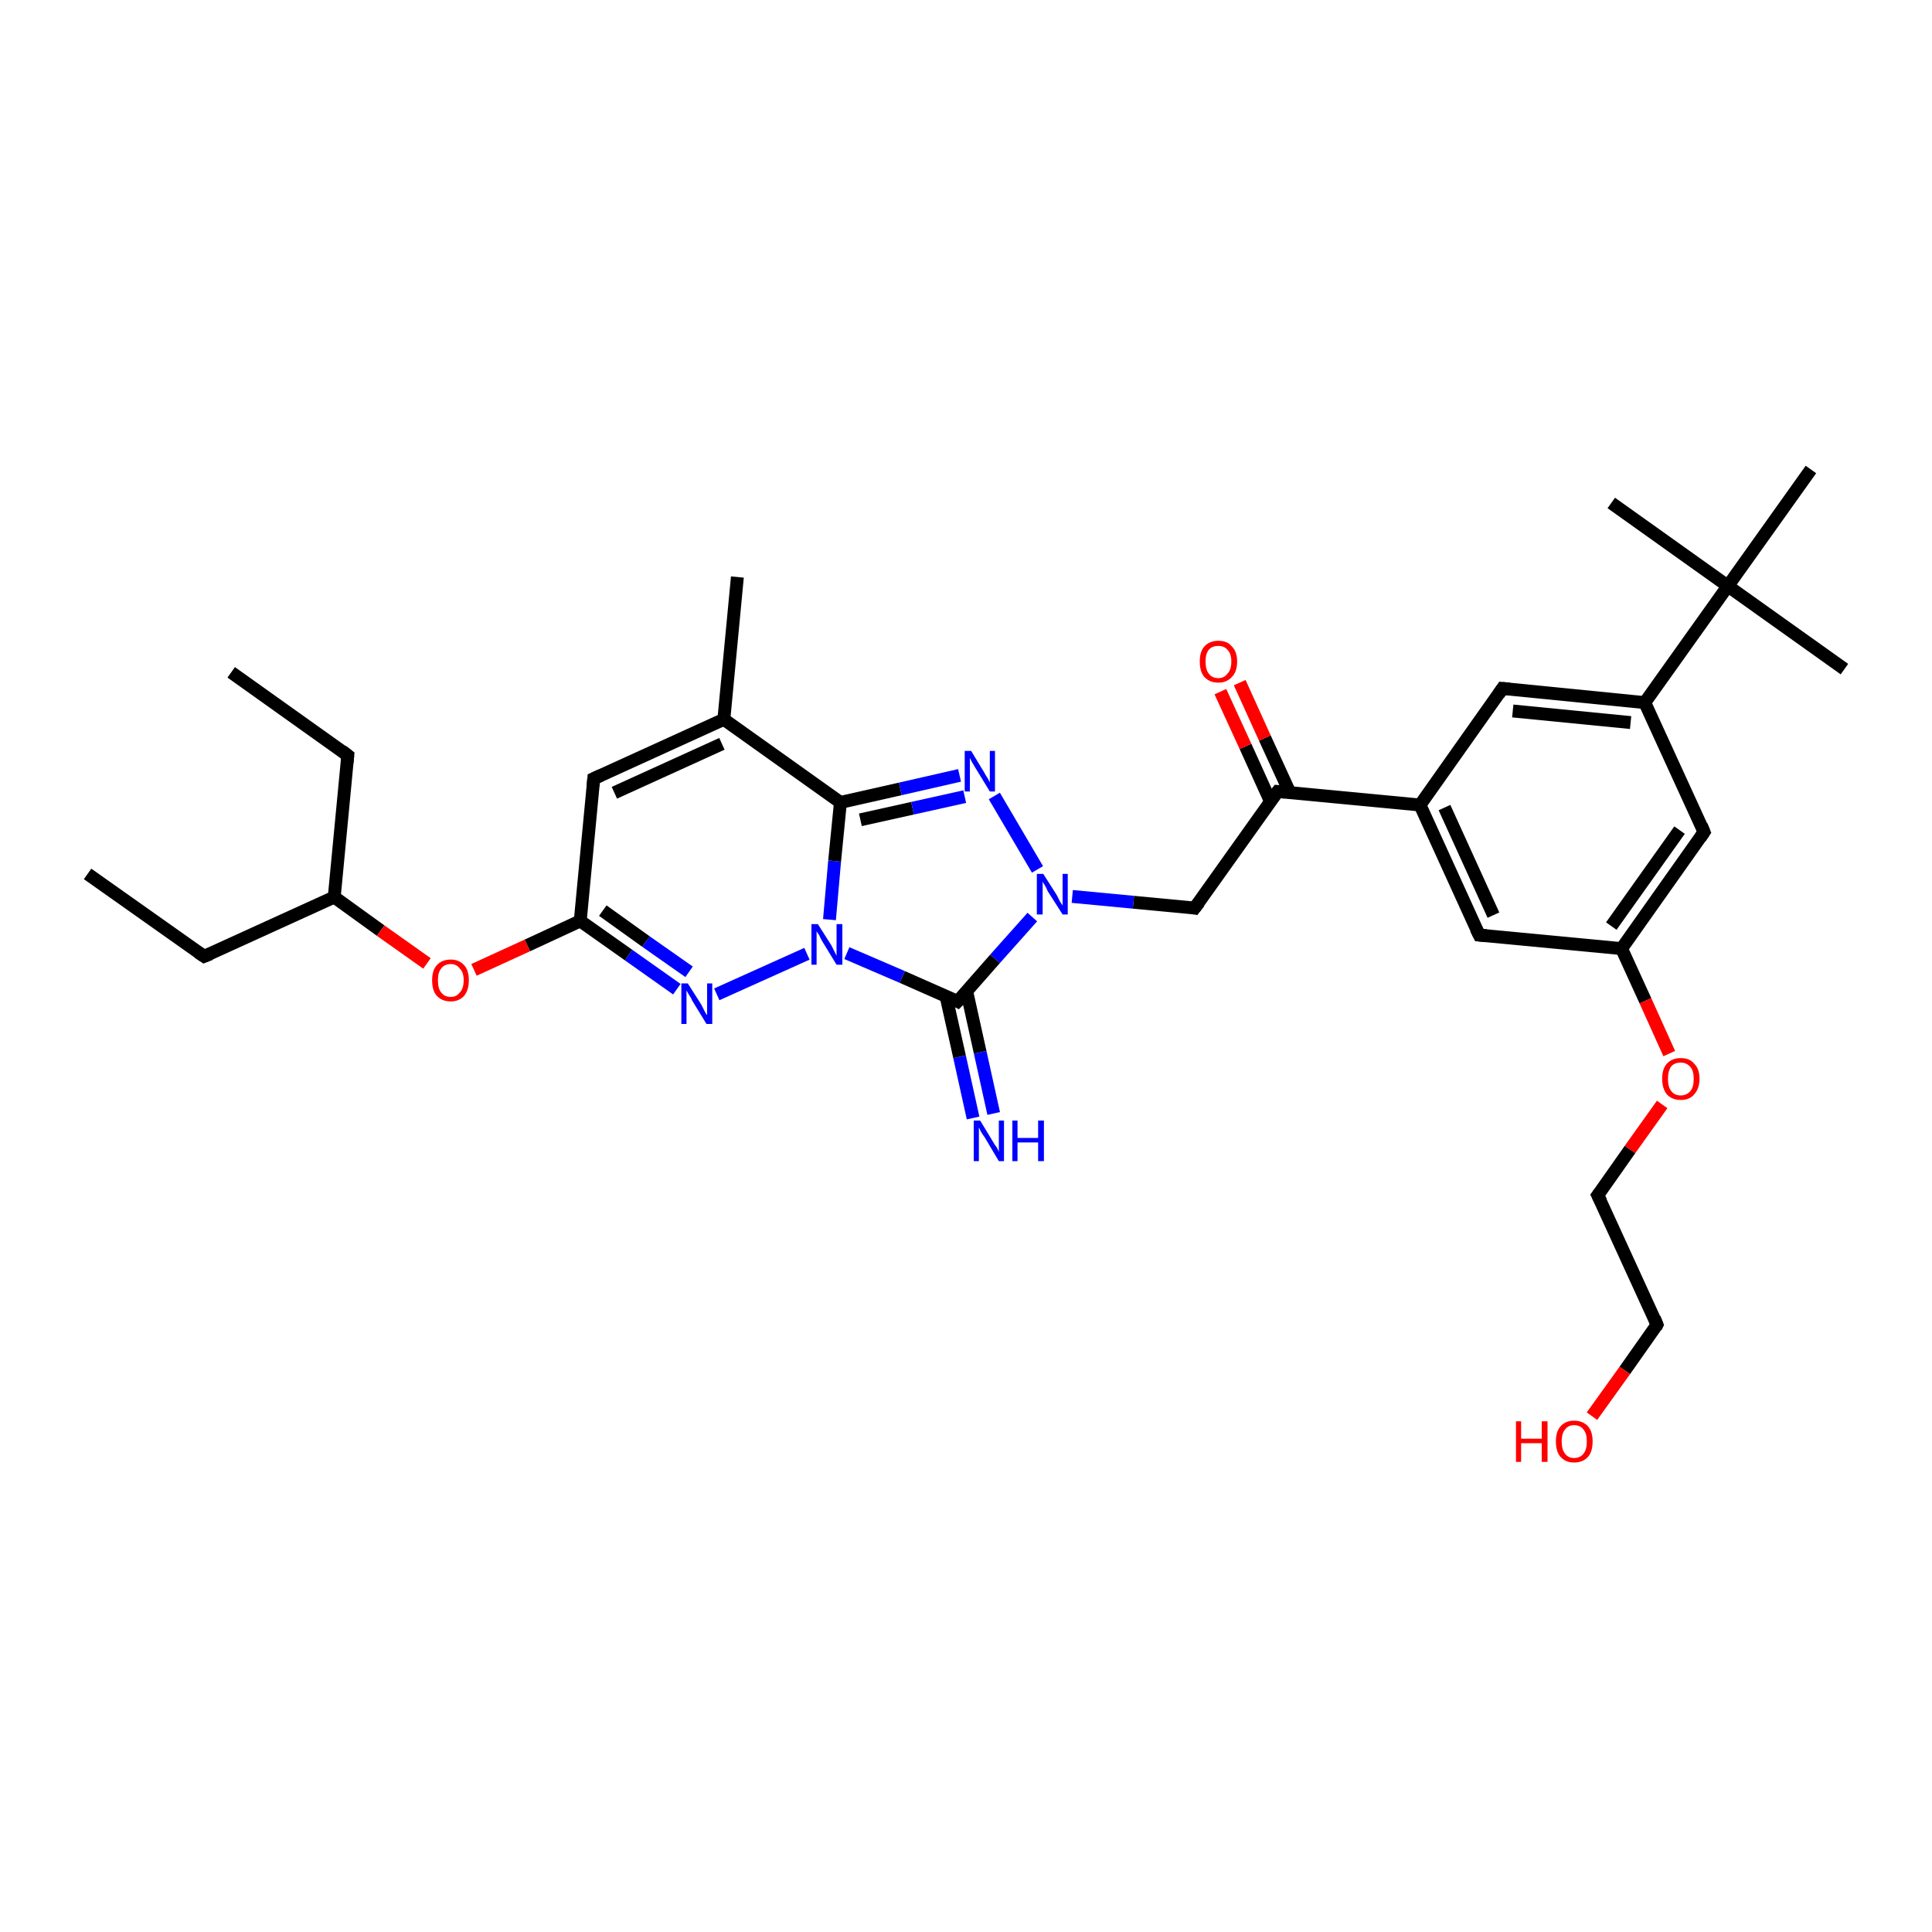 <?xml version='1.0' encoding='iso-8859-1'?>
<svg version='1.1' baseProfile='full'
              xmlns='http://www.w3.org/2000/svg'
                      xmlns:rdkit='http://www.rdkit.org/xml'
                      xmlns:xlink='http://www.w3.org/1999/xlink'
                  xml:space='preserve'
width='300px' height='300px' viewBox='0 0 300 300'>
<!-- END OF HEADER -->
<rect style='opacity:1.0;fill:#FFFFFF;stroke:none' width='300.0' height='300.0' x='0.0' y='0.0'> </rect>
<path class='bond-0 atom-0 atom-1' d='M 13.6,135.7 L 31.7,148.5' style='fill:none;fill-rule:evenodd;stroke:#000000;stroke-width:2.0px;stroke-linecap:butt;stroke-linejoin:miter;stroke-opacity:1' />
<path class='bond-1 atom-1 atom-2' d='M 31.7,148.5 L 51.9,139.3' style='fill:none;fill-rule:evenodd;stroke:#000000;stroke-width:2.0px;stroke-linecap:butt;stroke-linejoin:miter;stroke-opacity:1' />
<path class='bond-2 atom-2 atom-3' d='M 51.9,139.3 L 54.0,117.3' style='fill:none;fill-rule:evenodd;stroke:#000000;stroke-width:2.0px;stroke-linecap:butt;stroke-linejoin:miter;stroke-opacity:1' />
<path class='bond-3 atom-3 atom-4' d='M 54.0,117.3 L 35.9,104.4' style='fill:none;fill-rule:evenodd;stroke:#000000;stroke-width:2.0px;stroke-linecap:butt;stroke-linejoin:miter;stroke-opacity:1' />
<path class='bond-4 atom-2 atom-5' d='M 51.9,139.3 L 59.1,144.5' style='fill:none;fill-rule:evenodd;stroke:#000000;stroke-width:2.0px;stroke-linecap:butt;stroke-linejoin:miter;stroke-opacity:1' />
<path class='bond-4 atom-2 atom-5' d='M 59.1,144.5 L 66.3,149.6' style='fill:none;fill-rule:evenodd;stroke:#FF0000;stroke-width:2.0px;stroke-linecap:butt;stroke-linejoin:miter;stroke-opacity:1' />
<path class='bond-5 atom-5 atom-6' d='M 73.6,150.6 L 81.9,146.8' style='fill:none;fill-rule:evenodd;stroke:#FF0000;stroke-width:2.0px;stroke-linecap:butt;stroke-linejoin:miter;stroke-opacity:1' />
<path class='bond-5 atom-5 atom-6' d='M 81.9,146.8 L 90.1,143.0' style='fill:none;fill-rule:evenodd;stroke:#000000;stroke-width:2.0px;stroke-linecap:butt;stroke-linejoin:miter;stroke-opacity:1' />
<path class='bond-6 atom-6 atom-7' d='M 90.1,143.0 L 92.2,120.9' style='fill:none;fill-rule:evenodd;stroke:#000000;stroke-width:2.0px;stroke-linecap:butt;stroke-linejoin:miter;stroke-opacity:1' />
<path class='bond-7 atom-7 atom-8' d='M 92.2,120.9 L 112.4,111.7' style='fill:none;fill-rule:evenodd;stroke:#000000;stroke-width:2.0px;stroke-linecap:butt;stroke-linejoin:miter;stroke-opacity:1' />
<path class='bond-7 atom-7 atom-8' d='M 95.4,123.1 L 112.1,115.5' style='fill:none;fill-rule:evenodd;stroke:#000000;stroke-width:2.0px;stroke-linecap:butt;stroke-linejoin:miter;stroke-opacity:1' />
<path class='bond-8 atom-8 atom-9' d='M 112.4,111.7 L 114.5,89.6' style='fill:none;fill-rule:evenodd;stroke:#000000;stroke-width:2.0px;stroke-linecap:butt;stroke-linejoin:miter;stroke-opacity:1' />
<path class='bond-9 atom-8 atom-10' d='M 112.4,111.7 L 130.5,124.6' style='fill:none;fill-rule:evenodd;stroke:#000000;stroke-width:2.0px;stroke-linecap:butt;stroke-linejoin:miter;stroke-opacity:1' />
<path class='bond-10 atom-10 atom-11' d='M 130.5,124.6 L 139.8,122.5' style='fill:none;fill-rule:evenodd;stroke:#000000;stroke-width:2.0px;stroke-linecap:butt;stroke-linejoin:miter;stroke-opacity:1' />
<path class='bond-10 atom-10 atom-11' d='M 139.8,122.5 L 149.0,120.4' style='fill:none;fill-rule:evenodd;stroke:#0000FF;stroke-width:2.0px;stroke-linecap:butt;stroke-linejoin:miter;stroke-opacity:1' />
<path class='bond-10 atom-10 atom-11' d='M 133.6,127.3 L 141.7,125.5' style='fill:none;fill-rule:evenodd;stroke:#000000;stroke-width:2.0px;stroke-linecap:butt;stroke-linejoin:miter;stroke-opacity:1' />
<path class='bond-10 atom-10 atom-11' d='M 141.7,125.5 L 149.8,123.7' style='fill:none;fill-rule:evenodd;stroke:#0000FF;stroke-width:2.0px;stroke-linecap:butt;stroke-linejoin:miter;stroke-opacity:1' />
<path class='bond-11 atom-11 atom-12' d='M 154.4,123.6 L 161.1,135.0' style='fill:none;fill-rule:evenodd;stroke:#0000FF;stroke-width:2.0px;stroke-linecap:butt;stroke-linejoin:miter;stroke-opacity:1' />
<path class='bond-12 atom-12 atom-13' d='M 166.5,139.2 L 176.0,140.1' style='fill:none;fill-rule:evenodd;stroke:#0000FF;stroke-width:2.0px;stroke-linecap:butt;stroke-linejoin:miter;stroke-opacity:1' />
<path class='bond-12 atom-12 atom-13' d='M 176.0,140.1 L 185.5,141.0' style='fill:none;fill-rule:evenodd;stroke:#000000;stroke-width:2.0px;stroke-linecap:butt;stroke-linejoin:miter;stroke-opacity:1' />
<path class='bond-13 atom-13 atom-14' d='M 185.5,141.0 L 198.4,122.9' style='fill:none;fill-rule:evenodd;stroke:#000000;stroke-width:2.0px;stroke-linecap:butt;stroke-linejoin:miter;stroke-opacity:1' />
<path class='bond-14 atom-14 atom-15' d='M 200.3,123.1 L 196.4,114.6' style='fill:none;fill-rule:evenodd;stroke:#000000;stroke-width:2.0px;stroke-linecap:butt;stroke-linejoin:miter;stroke-opacity:1' />
<path class='bond-14 atom-14 atom-15' d='M 196.4,114.6 L 192.5,106.0' style='fill:none;fill-rule:evenodd;stroke:#FF0000;stroke-width:2.0px;stroke-linecap:butt;stroke-linejoin:miter;stroke-opacity:1' />
<path class='bond-14 atom-14 atom-15' d='M 197.3,124.5 L 193.4,115.9' style='fill:none;fill-rule:evenodd;stroke:#000000;stroke-width:2.0px;stroke-linecap:butt;stroke-linejoin:miter;stroke-opacity:1' />
<path class='bond-14 atom-14 atom-15' d='M 193.4,115.9 L 189.5,107.4' style='fill:none;fill-rule:evenodd;stroke:#FF0000;stroke-width:2.0px;stroke-linecap:butt;stroke-linejoin:miter;stroke-opacity:1' />
<path class='bond-15 atom-14 atom-16' d='M 198.4,122.9 L 220.5,125.0' style='fill:none;fill-rule:evenodd;stroke:#000000;stroke-width:2.0px;stroke-linecap:butt;stroke-linejoin:miter;stroke-opacity:1' />
<path class='bond-16 atom-16 atom-17' d='M 220.5,125.0 L 229.7,145.2' style='fill:none;fill-rule:evenodd;stroke:#000000;stroke-width:2.0px;stroke-linecap:butt;stroke-linejoin:miter;stroke-opacity:1' />
<path class='bond-16 atom-16 atom-17' d='M 224.3,125.4 L 231.9,142.1' style='fill:none;fill-rule:evenodd;stroke:#000000;stroke-width:2.0px;stroke-linecap:butt;stroke-linejoin:miter;stroke-opacity:1' />
<path class='bond-17 atom-17 atom-18' d='M 229.7,145.2 L 251.8,147.3' style='fill:none;fill-rule:evenodd;stroke:#000000;stroke-width:2.0px;stroke-linecap:butt;stroke-linejoin:miter;stroke-opacity:1' />
<path class='bond-18 atom-18 atom-19' d='M 251.8,147.3 L 255.5,155.4' style='fill:none;fill-rule:evenodd;stroke:#000000;stroke-width:2.0px;stroke-linecap:butt;stroke-linejoin:miter;stroke-opacity:1' />
<path class='bond-18 atom-18 atom-19' d='M 255.5,155.4 L 259.2,163.6' style='fill:none;fill-rule:evenodd;stroke:#FF0000;stroke-width:2.0px;stroke-linecap:butt;stroke-linejoin:miter;stroke-opacity:1' />
<path class='bond-19 atom-19 atom-20' d='M 258.1,171.5 L 253.1,178.5' style='fill:none;fill-rule:evenodd;stroke:#FF0000;stroke-width:2.0px;stroke-linecap:butt;stroke-linejoin:miter;stroke-opacity:1' />
<path class='bond-19 atom-19 atom-20' d='M 253.1,178.5 L 248.1,185.6' style='fill:none;fill-rule:evenodd;stroke:#000000;stroke-width:2.0px;stroke-linecap:butt;stroke-linejoin:miter;stroke-opacity:1' />
<path class='bond-20 atom-20 atom-21' d='M 248.1,185.6 L 257.3,205.7' style='fill:none;fill-rule:evenodd;stroke:#000000;stroke-width:2.0px;stroke-linecap:butt;stroke-linejoin:miter;stroke-opacity:1' />
<path class='bond-21 atom-21 atom-22' d='M 257.3,205.7 L 252.3,212.8' style='fill:none;fill-rule:evenodd;stroke:#000000;stroke-width:2.0px;stroke-linecap:butt;stroke-linejoin:miter;stroke-opacity:1' />
<path class='bond-21 atom-21 atom-22' d='M 252.3,212.8 L 247.2,219.9' style='fill:none;fill-rule:evenodd;stroke:#FF0000;stroke-width:2.0px;stroke-linecap:butt;stroke-linejoin:miter;stroke-opacity:1' />
<path class='bond-22 atom-18 atom-23' d='M 251.8,147.3 L 264.6,129.2' style='fill:none;fill-rule:evenodd;stroke:#000000;stroke-width:2.0px;stroke-linecap:butt;stroke-linejoin:miter;stroke-opacity:1' />
<path class='bond-22 atom-18 atom-23' d='M 250.2,143.8 L 260.8,128.9' style='fill:none;fill-rule:evenodd;stroke:#000000;stroke-width:2.0px;stroke-linecap:butt;stroke-linejoin:miter;stroke-opacity:1' />
<path class='bond-23 atom-23 atom-24' d='M 264.6,129.2 L 255.4,109.1' style='fill:none;fill-rule:evenodd;stroke:#000000;stroke-width:2.0px;stroke-linecap:butt;stroke-linejoin:miter;stroke-opacity:1' />
<path class='bond-24 atom-24 atom-25' d='M 255.4,109.1 L 233.3,106.9' style='fill:none;fill-rule:evenodd;stroke:#000000;stroke-width:2.0px;stroke-linecap:butt;stroke-linejoin:miter;stroke-opacity:1' />
<path class='bond-24 atom-24 atom-25' d='M 253.2,112.2 L 234.9,110.4' style='fill:none;fill-rule:evenodd;stroke:#000000;stroke-width:2.0px;stroke-linecap:butt;stroke-linejoin:miter;stroke-opacity:1' />
<path class='bond-25 atom-24 atom-26' d='M 255.4,109.1 L 268.3,91.0' style='fill:none;fill-rule:evenodd;stroke:#000000;stroke-width:2.0px;stroke-linecap:butt;stroke-linejoin:miter;stroke-opacity:1' />
<path class='bond-26 atom-26 atom-27' d='M 268.3,91.0 L 286.4,103.9' style='fill:none;fill-rule:evenodd;stroke:#000000;stroke-width:2.0px;stroke-linecap:butt;stroke-linejoin:miter;stroke-opacity:1' />
<path class='bond-27 atom-26 atom-28' d='M 268.3,91.0 L 250.2,78.1' style='fill:none;fill-rule:evenodd;stroke:#000000;stroke-width:2.0px;stroke-linecap:butt;stroke-linejoin:miter;stroke-opacity:1' />
<path class='bond-28 atom-26 atom-29' d='M 268.3,91.0 L 281.2,72.9' style='fill:none;fill-rule:evenodd;stroke:#000000;stroke-width:2.0px;stroke-linecap:butt;stroke-linejoin:miter;stroke-opacity:1' />
<path class='bond-29 atom-12 atom-30' d='M 160.3,142.4 L 154.5,148.9' style='fill:none;fill-rule:evenodd;stroke:#0000FF;stroke-width:2.0px;stroke-linecap:butt;stroke-linejoin:miter;stroke-opacity:1' />
<path class='bond-29 atom-12 atom-30' d='M 154.5,148.9 L 148.7,155.5' style='fill:none;fill-rule:evenodd;stroke:#000000;stroke-width:2.0px;stroke-linecap:butt;stroke-linejoin:miter;stroke-opacity:1' />
<path class='bond-30 atom-30 atom-31' d='M 146.9,154.7 L 149.0,164.1' style='fill:none;fill-rule:evenodd;stroke:#000000;stroke-width:2.0px;stroke-linecap:butt;stroke-linejoin:miter;stroke-opacity:1' />
<path class='bond-30 atom-30 atom-31' d='M 149.0,164.1 L 151.1,173.6' style='fill:none;fill-rule:evenodd;stroke:#0000FF;stroke-width:2.0px;stroke-linecap:butt;stroke-linejoin:miter;stroke-opacity:1' />
<path class='bond-30 atom-30 atom-31' d='M 150.1,153.9 L 152.2,163.4' style='fill:none;fill-rule:evenodd;stroke:#000000;stroke-width:2.0px;stroke-linecap:butt;stroke-linejoin:miter;stroke-opacity:1' />
<path class='bond-30 atom-30 atom-31' d='M 152.2,163.4 L 154.3,172.9' style='fill:none;fill-rule:evenodd;stroke:#0000FF;stroke-width:2.0px;stroke-linecap:butt;stroke-linejoin:miter;stroke-opacity:1' />
<path class='bond-31 atom-30 atom-32' d='M 148.7,155.5 L 140.1,151.7' style='fill:none;fill-rule:evenodd;stroke:#000000;stroke-width:2.0px;stroke-linecap:butt;stroke-linejoin:miter;stroke-opacity:1' />
<path class='bond-31 atom-30 atom-32' d='M 140.1,151.7 L 131.5,148.0' style='fill:none;fill-rule:evenodd;stroke:#0000FF;stroke-width:2.0px;stroke-linecap:butt;stroke-linejoin:miter;stroke-opacity:1' />
<path class='bond-32 atom-32 atom-33' d='M 125.3,148.1 L 111.3,154.4' style='fill:none;fill-rule:evenodd;stroke:#0000FF;stroke-width:2.0px;stroke-linecap:butt;stroke-linejoin:miter;stroke-opacity:1' />
<path class='bond-33 atom-33 atom-6' d='M 105.1,153.6 L 97.6,148.3' style='fill:none;fill-rule:evenodd;stroke:#0000FF;stroke-width:2.0px;stroke-linecap:butt;stroke-linejoin:miter;stroke-opacity:1' />
<path class='bond-33 atom-33 atom-6' d='M 97.6,148.3 L 90.1,143.0' style='fill:none;fill-rule:evenodd;stroke:#000000;stroke-width:2.0px;stroke-linecap:butt;stroke-linejoin:miter;stroke-opacity:1' />
<path class='bond-33 atom-33 atom-6' d='M 107.0,150.9 L 100.3,146.2' style='fill:none;fill-rule:evenodd;stroke:#0000FF;stroke-width:2.0px;stroke-linecap:butt;stroke-linejoin:miter;stroke-opacity:1' />
<path class='bond-33 atom-33 atom-6' d='M 100.3,146.2 L 93.6,141.4' style='fill:none;fill-rule:evenodd;stroke:#000000;stroke-width:2.0px;stroke-linecap:butt;stroke-linejoin:miter;stroke-opacity:1' />
<path class='bond-34 atom-32 atom-10' d='M 128.8,142.8 L 129.6,133.7' style='fill:none;fill-rule:evenodd;stroke:#0000FF;stroke-width:2.0px;stroke-linecap:butt;stroke-linejoin:miter;stroke-opacity:1' />
<path class='bond-34 atom-32 atom-10' d='M 129.6,133.7 L 130.5,124.6' style='fill:none;fill-rule:evenodd;stroke:#000000;stroke-width:2.0px;stroke-linecap:butt;stroke-linejoin:miter;stroke-opacity:1' />
<path class='bond-35 atom-25 atom-16' d='M 233.3,106.9 L 220.5,125.0' style='fill:none;fill-rule:evenodd;stroke:#000000;stroke-width:2.0px;stroke-linecap:butt;stroke-linejoin:miter;stroke-opacity:1' />
<path d='M 30.8,147.9 L 31.7,148.5 L 32.7,148.1' style='fill:none;stroke:#000000;stroke-width:2.0px;stroke-linecap:butt;stroke-linejoin:miter;stroke-opacity:1;' />
<path d='M 53.9,118.4 L 54.0,117.3 L 53.1,116.6' style='fill:none;stroke:#000000;stroke-width:2.0px;stroke-linecap:butt;stroke-linejoin:miter;stroke-opacity:1;' />
<path d='M 92.1,122.0 L 92.2,120.9 L 93.3,120.4' style='fill:none;stroke:#000000;stroke-width:2.0px;stroke-linecap:butt;stroke-linejoin:miter;stroke-opacity:1;' />
<path d='M 185.0,140.9 L 185.5,141.0 L 186.2,140.1' style='fill:none;stroke:#000000;stroke-width:2.0px;stroke-linecap:butt;stroke-linejoin:miter;stroke-opacity:1;' />
<path d='M 197.7,123.8 L 198.4,122.9 L 199.5,123.0' style='fill:none;stroke:#000000;stroke-width:2.0px;stroke-linecap:butt;stroke-linejoin:miter;stroke-opacity:1;' />
<path d='M 229.2,144.2 L 229.7,145.2 L 230.8,145.3' style='fill:none;stroke:#000000;stroke-width:2.0px;stroke-linecap:butt;stroke-linejoin:miter;stroke-opacity:1;' />
<path d='M 248.4,185.2 L 248.1,185.6 L 248.6,186.6' style='fill:none;stroke:#000000;stroke-width:2.0px;stroke-linecap:butt;stroke-linejoin:miter;stroke-opacity:1;' />
<path d='M 256.9,204.7 L 257.3,205.7 L 257.1,206.1' style='fill:none;stroke:#000000;stroke-width:2.0px;stroke-linecap:butt;stroke-linejoin:miter;stroke-opacity:1;' />
<path d='M 264.0,130.1 L 264.6,129.2 L 264.2,128.2' style='fill:none;stroke:#000000;stroke-width:2.0px;stroke-linecap:butt;stroke-linejoin:miter;stroke-opacity:1;' />
<path d='M 234.4,107.0 L 233.3,106.9 L 232.7,107.8' style='fill:none;stroke:#000000;stroke-width:2.0px;stroke-linecap:butt;stroke-linejoin:miter;stroke-opacity:1;' />
<path d='M 149.0,155.2 L 148.7,155.5 L 148.3,155.3' style='fill:none;stroke:#000000;stroke-width:2.0px;stroke-linecap:butt;stroke-linejoin:miter;stroke-opacity:1;' />
<path class='atom-5' d='M 67.1 152.2
Q 67.1 150.7, 67.8 149.9
Q 68.6 149.0, 70.0 149.0
Q 71.3 149.0, 72.1 149.9
Q 72.8 150.7, 72.8 152.2
Q 72.8 153.7, 72.1 154.6
Q 71.3 155.5, 70.0 155.5
Q 68.6 155.5, 67.8 154.6
Q 67.1 153.8, 67.1 152.2
M 70.0 154.8
Q 70.9 154.8, 71.4 154.1
Q 72.0 153.5, 72.0 152.2
Q 72.0 151.0, 71.4 150.4
Q 70.9 149.7, 70.0 149.7
Q 69.0 149.7, 68.5 150.4
Q 68.0 151.0, 68.0 152.2
Q 68.0 153.5, 68.5 154.1
Q 69.0 154.8, 70.0 154.8
' fill='#FF0000'/>
<path class='atom-11' d='M 150.8 116.6
L 152.8 119.9
Q 153.0 120.3, 153.4 120.9
Q 153.7 121.5, 153.7 121.5
L 153.7 116.6
L 154.5 116.6
L 154.5 122.9
L 153.7 122.9
L 151.5 119.3
Q 151.2 118.8, 150.9 118.3
Q 150.7 117.9, 150.6 117.7
L 150.6 122.9
L 149.8 122.9
L 149.8 116.6
L 150.8 116.6
' fill='#0000FF'/>
<path class='atom-12' d='M 162.0 135.7
L 164.1 139.0
Q 164.3 139.4, 164.6 140.0
Q 165.0 140.6, 165.0 140.6
L 165.0 135.7
L 165.8 135.7
L 165.8 142.0
L 165.0 142.0
L 162.7 138.4
Q 162.5 137.9, 162.2 137.4
Q 161.9 137.0, 161.9 136.8
L 161.9 142.0
L 161.0 142.0
L 161.0 135.7
L 162.0 135.7
' fill='#0000FF'/>
<path class='atom-15' d='M 186.3 102.7
Q 186.3 101.2, 187.0 100.4
Q 187.8 99.5, 189.2 99.5
Q 190.6 99.5, 191.3 100.4
Q 192.1 101.2, 192.1 102.7
Q 192.1 104.3, 191.3 105.1
Q 190.5 106.0, 189.2 106.0
Q 187.8 106.0, 187.0 105.1
Q 186.3 104.3, 186.3 102.7
M 189.2 105.3
Q 190.1 105.3, 190.6 104.6
Q 191.2 104.0, 191.2 102.7
Q 191.2 101.5, 190.6 100.9
Q 190.1 100.3, 189.2 100.3
Q 188.2 100.3, 187.7 100.9
Q 187.2 101.5, 187.2 102.7
Q 187.2 104.0, 187.7 104.6
Q 188.2 105.3, 189.2 105.3
' fill='#FF0000'/>
<path class='atom-19' d='M 258.1 167.5
Q 258.1 166.0, 258.8 165.2
Q 259.6 164.3, 261.0 164.3
Q 262.4 164.3, 263.1 165.2
Q 263.9 166.0, 263.9 167.5
Q 263.9 169.0, 263.1 169.9
Q 262.4 170.8, 261.0 170.8
Q 259.6 170.8, 258.8 169.9
Q 258.1 169.0, 258.1 167.5
M 261.0 170.1
Q 261.9 170.1, 262.5 169.4
Q 263.0 168.8, 263.0 167.5
Q 263.0 166.3, 262.5 165.7
Q 261.9 165.0, 261.0 165.0
Q 260.0 165.0, 259.5 165.6
Q 259.0 166.3, 259.0 167.5
Q 259.0 168.8, 259.5 169.4
Q 260.0 170.1, 261.0 170.1
' fill='#FF0000'/>
<path class='atom-22' d='M 235.4 220.7
L 236.2 220.7
L 236.2 223.4
L 239.4 223.4
L 239.4 220.7
L 240.3 220.7
L 240.3 227.0
L 239.4 227.0
L 239.4 224.1
L 236.2 224.1
L 236.2 227.0
L 235.4 227.0
L 235.4 220.7
' fill='#FF0000'/>
<path class='atom-22' d='M 241.6 223.8
Q 241.6 222.3, 242.3 221.5
Q 243.1 220.6, 244.4 220.6
Q 245.8 220.6, 246.6 221.5
Q 247.3 222.3, 247.3 223.8
Q 247.3 225.4, 246.6 226.2
Q 245.8 227.1, 244.4 227.1
Q 243.1 227.1, 242.3 226.2
Q 241.6 225.4, 241.6 223.8
M 244.4 226.4
Q 245.4 226.4, 245.9 225.7
Q 246.4 225.1, 246.4 223.8
Q 246.4 222.6, 245.9 222.0
Q 245.4 221.3, 244.4 221.3
Q 243.5 221.3, 243.0 222.0
Q 242.5 222.6, 242.5 223.8
Q 242.5 225.1, 243.0 225.7
Q 243.5 226.4, 244.4 226.4
' fill='#FF0000'/>
<path class='atom-31' d='M 152.2 174.0
L 154.2 177.3
Q 154.4 177.7, 154.8 178.2
Q 155.1 178.8, 155.1 178.9
L 155.1 174.0
L 155.9 174.0
L 155.9 180.3
L 155.1 180.3
L 152.9 176.6
Q 152.6 176.2, 152.3 175.7
Q 152.1 175.2, 152.0 175.1
L 152.0 180.3
L 151.2 180.3
L 151.2 174.0
L 152.2 174.0
' fill='#0000FF'/>
<path class='atom-31' d='M 157.2 174.0
L 158.0 174.0
L 158.0 176.7
L 161.2 176.7
L 161.2 174.0
L 162.1 174.0
L 162.1 180.3
L 161.2 180.3
L 161.2 177.4
L 158.0 177.4
L 158.0 180.3
L 157.2 180.3
L 157.2 174.0
' fill='#0000FF'/>
<path class='atom-32' d='M 127.0 143.5
L 129.1 146.8
Q 129.3 147.2, 129.6 147.8
Q 129.9 148.4, 129.9 148.4
L 129.9 143.5
L 130.8 143.5
L 130.8 149.8
L 129.9 149.8
L 127.7 146.2
Q 127.4 145.7, 127.2 145.2
Q 126.9 144.8, 126.8 144.6
L 126.8 149.8
L 126.0 149.8
L 126.0 143.5
L 127.0 143.5
' fill='#0000FF'/>
<path class='atom-33' d='M 106.8 152.7
L 108.9 156.0
Q 109.1 156.4, 109.4 157.0
Q 109.7 157.6, 109.8 157.6
L 109.8 152.7
L 110.6 152.7
L 110.6 159.0
L 109.7 159.0
L 107.5 155.4
Q 107.3 154.9, 107.0 154.5
Q 106.7 154.0, 106.6 153.8
L 106.6 159.0
L 105.8 159.0
L 105.8 152.7
L 106.8 152.7
' fill='#0000FF'/>
</svg>
